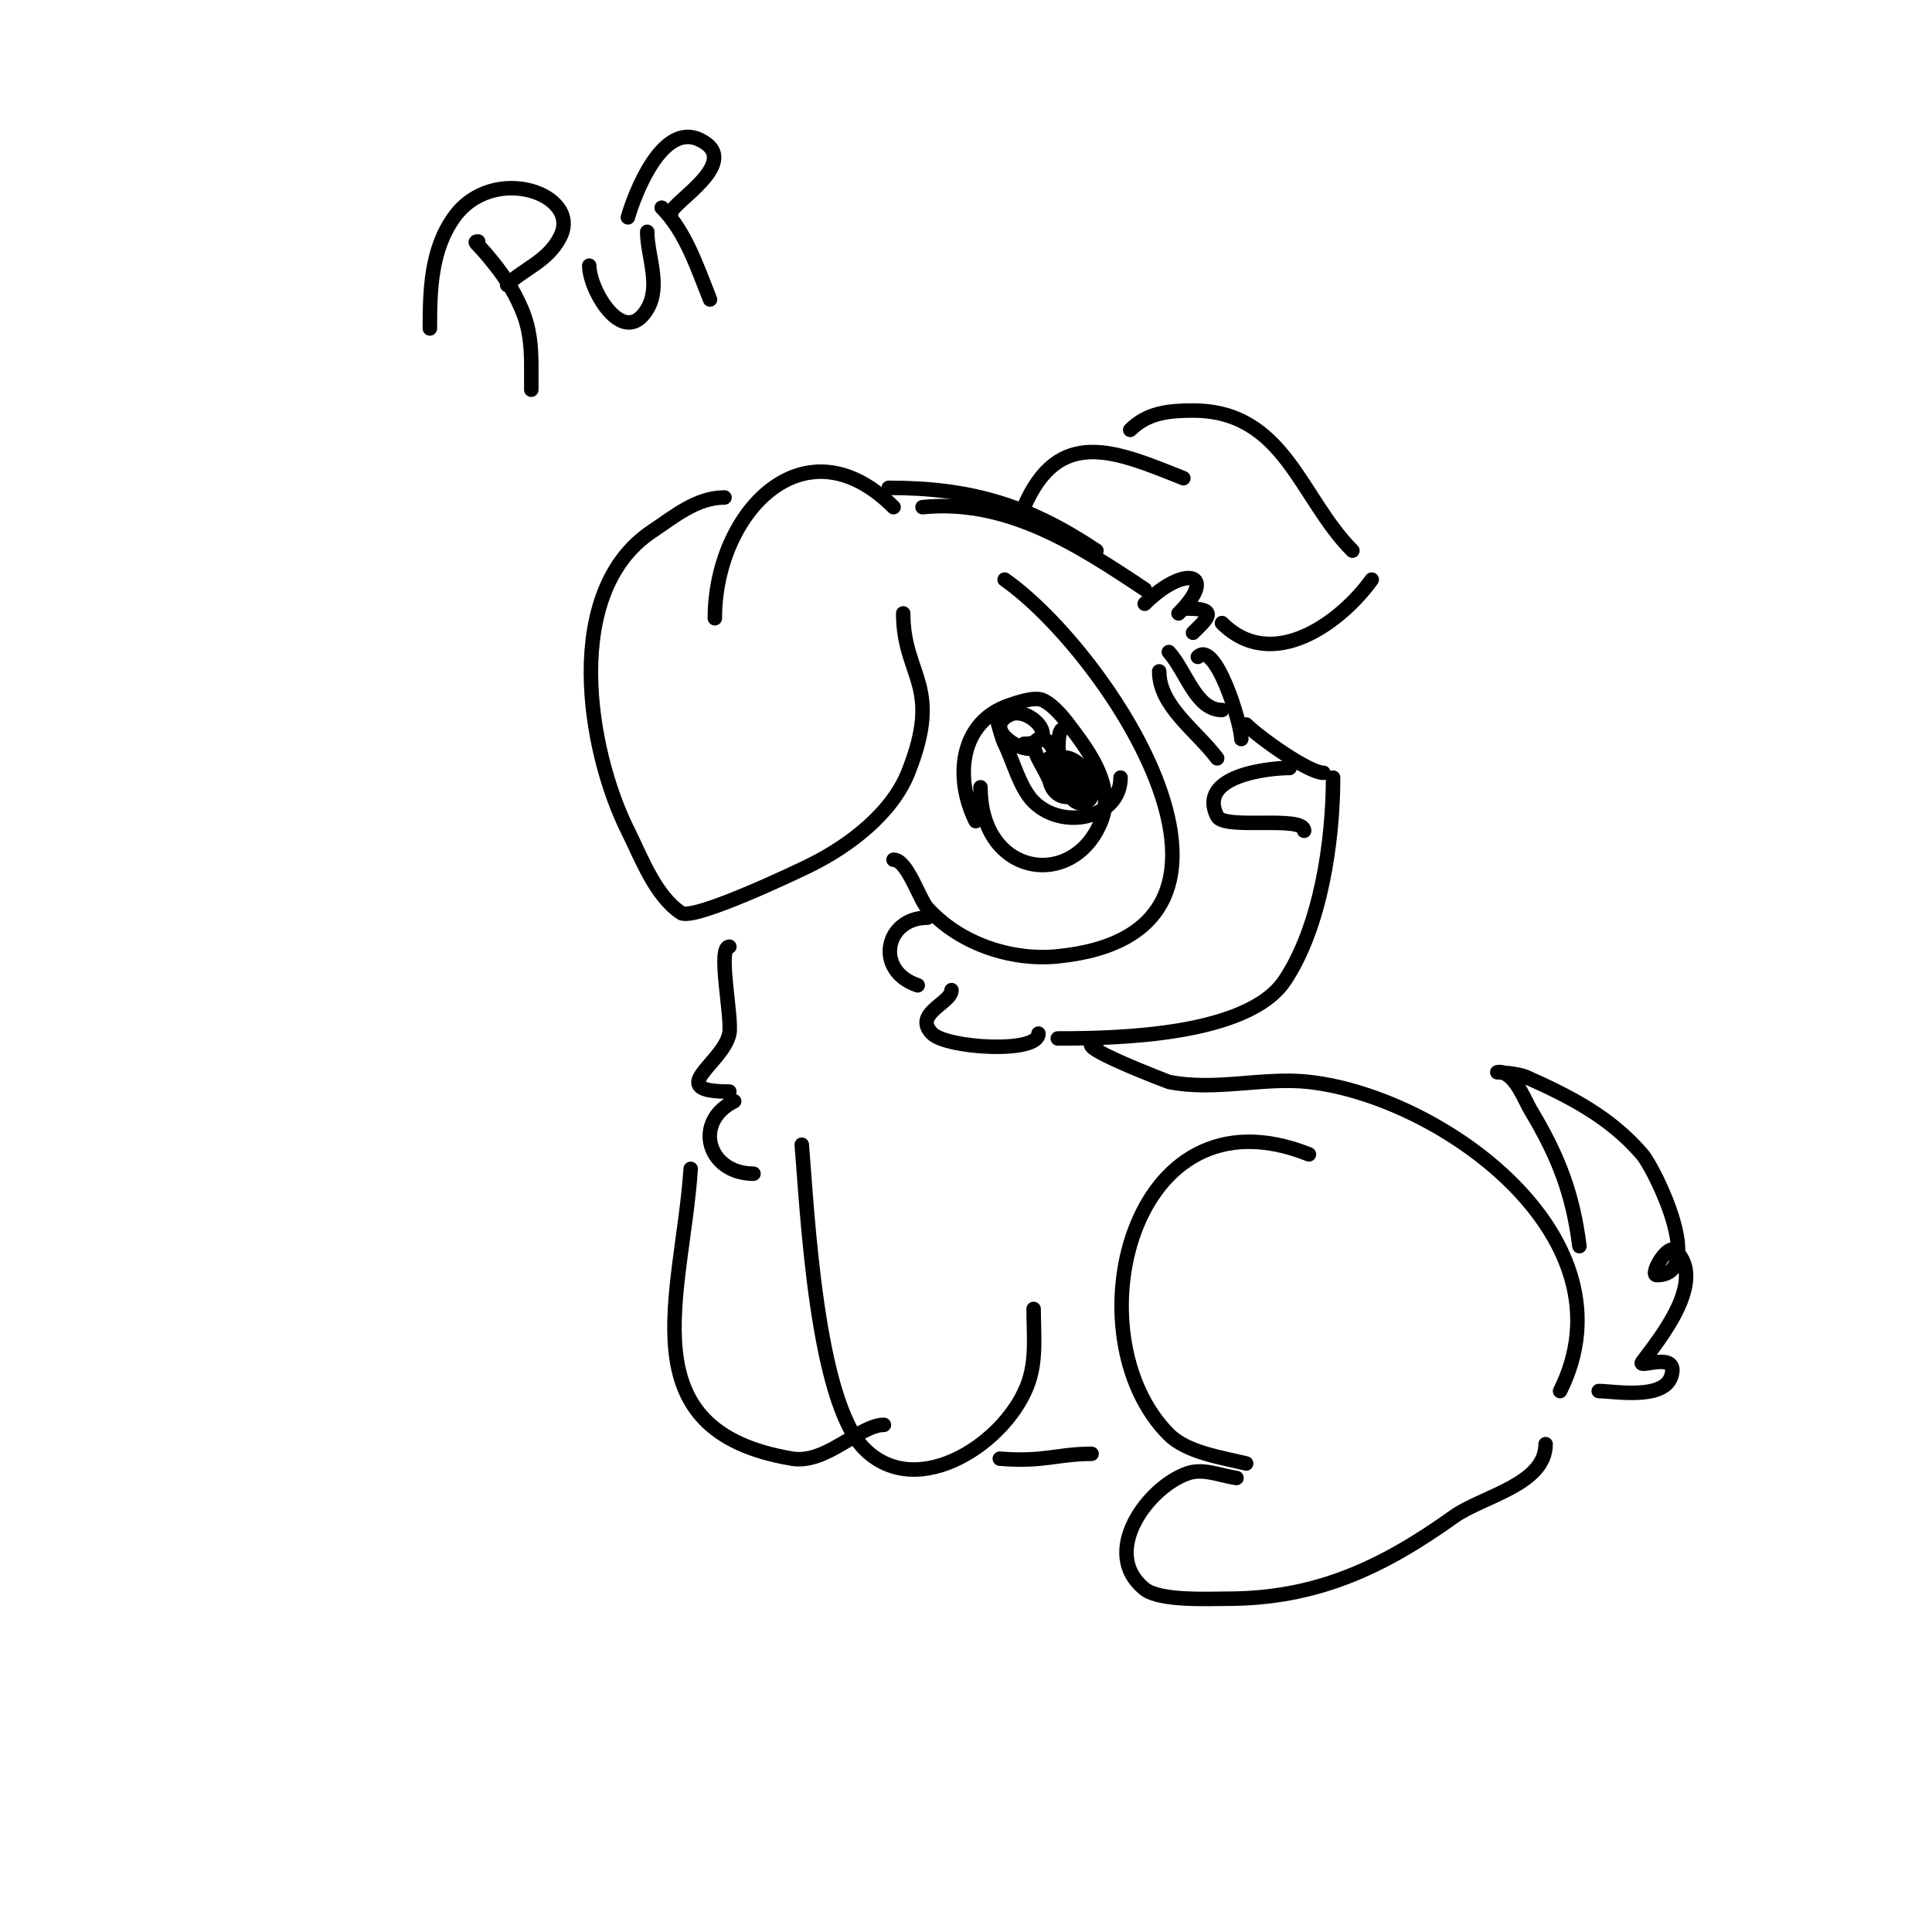 <svg viewBox='0 0 400 400' version='1.1' xmlns='http://www.w3.org/2000/svg' xmlns:xlink='http://www.w3.org/1999/xlink'><g fill='none' stroke='#000000' stroke-width='3' stroke-linecap='round' stroke-linejoin='round'><path d='M184,101c17.165,0 28.928,3.619 43,13'/><path d='M191,105c17.382,-1.738 31.892,7.594 46,17'/><path d='M237,125c8.18,-8.18 15.445,-6.445 7,2'/><path d='M246,126c6.58,0 3.725,2.275 1,5'/><path d='M185,105c-18.494,-18.494 -37,1.214 -37,23'/><path d='M150,103c-5.768,0 -10.319,3.879 -15,7c-18.725,12.483 -13.363,45.274 -5,62c2.731,5.463 5.616,13.411 11,17c2.59,1.727 24.479,-8.74 27,-10c7.803,-3.901 16.626,-10.564 20,-19c7.296,-18.24 -1,-19.883 -1,-33'/><path d='M212,105c7.178,-16.748 18.809,-11.676 33,-6'/><path d='M234,89c3.562,-3.562 8.034,-4 13,-4c18.972,0 22.124,18.124 33,29'/><path d='M284,120c-6.181,8.653 -20.493,19.507 -31,9'/><path d='M248,136c3.634,-3.634 9,13.812 9,17'/><path d='M258,150c2.762,2.762 12.944,10 16,10'/><path d='M276,161c0,13.14 -2.553,30.83 -10,42c-7.655,11.483 -34.746,12 -47,12'/><path d='M215,214c0,4.201 -18.976,3.024 -22,0c-4.105,-4.105 4,-6.341 4,-9'/><path d='M190,204c-8.997,-2.999 -6.812,-14 2,-14'/><path d='M202,170c-4.487,-8.975 -3.272,-20.576 7,-24c1.492,-0.497 5.242,-1.879 7,-1c2.406,1.203 4.481,3.974 6,6c3.771,5.029 8.793,12.018 6,19c-5.737,14.343 -25,11.514 -25,-7'/><path d='M206,148c0,-1.219 1.072,4.144 2,6c1.782,3.564 3.125,9.125 6,12c6.034,6.034 18,3.399 18,-5'/><path d='M213,155c-2.932,0 -9.125,-4.437 -4,-7c4.183,-2.091 11.371,6 3,6'/><path d='M217,161c-1.021,-2.552 -4.459,-6.771 -2,-8c3.136,-1.568 6.395,10.395 5,9c-9.214,-9.214 6.053,-5.105 2,3c-0.149,0.298 -0.667,0 -1,0c-3.463,0 -4.741,-4.389 -3,-7c1.799,-2.699 7.487,4.513 7,5c-6.167,6.167 -9.851,-4.716 -6,-6c4.859,-1.62 9.298,7.351 6,9c-5.627,2.813 -6.968,-15 -5,-15'/><path d='M267,159c-4.173,0 -19.24,1.521 -15,10c1.453,2.907 18,-0.274 18,3'/><path d='M227,216c-6.124,0 14.992,7.998 15,8c9.733,1.947 19.507,-1.055 29,0c27.363,3.04 67.929,32.143 52,64'/><path d='M271,239c-37.166,-14.867 -49.331,37.669 -29,58c3.778,3.778 11.095,4.774 16,6'/><path d='M256,306c-3.316,-0.474 -6.822,-2.059 -10,-1c-8.332,2.777 -18.383,16.494 -9,24c3.159,2.527 13.349,2 17,2c18.556,0 32.194,-6.425 47,-17c5.929,-4.235 19,-6.6 19,-15'/><path d='M151,196c-2.545,0 0.652,14.739 0,18c-1.235,6.175 -13.767,12 0,12'/><path d='M152,228c-8.616,4.308 -5.49,15 4,15'/><path d='M166,237c1.155,13.857 2.979,52.979 13,63c11.071,11.071 29.86,-1.58 34,-14c1.609,-4.828 1,-9.986 1,-15'/><path d='M143,242c-1.741,26.116 -13.598,54.234 21,60c7.041,1.173 13.987,-7 19,-7'/><path d='M327,258c-1.351,-10.806 -4.377,-18.628 -10,-28c-1.421,-2.368 -2.97,-6.99 -6,-8c-0.316,-0.105 -1,0 -1,0c0,0 4.147,0.177 6,1c9.011,4.005 17.419,8.322 24,16c2.635,3.074 13.376,25 3,25c-1.491,0 2.233,-6.767 4,-5c6.317,6.317 -3.36,18.147 -7,23c-1.115,1.486 7.846,-2.537 6,3c-1.645,4.934 -12.001,3 -15,3'/><path d='M207,302c9.065,0.755 11.935,-1 19,-1'/><path d='M208,120c21.323,14.926 59.989,73.101 11,78c-9.704,0.97 -20.384,-2.649 -27,-10c-1.706,-1.895 -4.175,-10 -7,-10'/><path d='M252,157c-4.327,-5.769 -12,-10.789 -12,-18'/><path d='M242,135c3.63,4.033 5.574,12 11,12'/><path d='M99,50c-1.158,0 -0.201,0.359 2,3c3.006,3.607 5.102,6.572 7,11c1.711,3.993 2,7.763 2,12c0,0.592 0,6.704 0,4'/><path d='M89,68c0,-7.859 0.187,-16.261 5,-23c8.068,-11.295 26.44,-4.88 22,4c-2.575,5.151 -7.59,6.59 -11,10'/><path d='M122,55c0,5.03 7.085,17.191 12,9c2.919,-4.866 0,-11.066 0,-16'/><path d='M147,62c-2.589,-6.472 -5.031,-14.031 -10,-19'/><path d='M130,45c1.257,-4.4 6.99,-20.005 15,-16c8.944,4.472 -6,12.983 -6,15'/></g>
</svg>